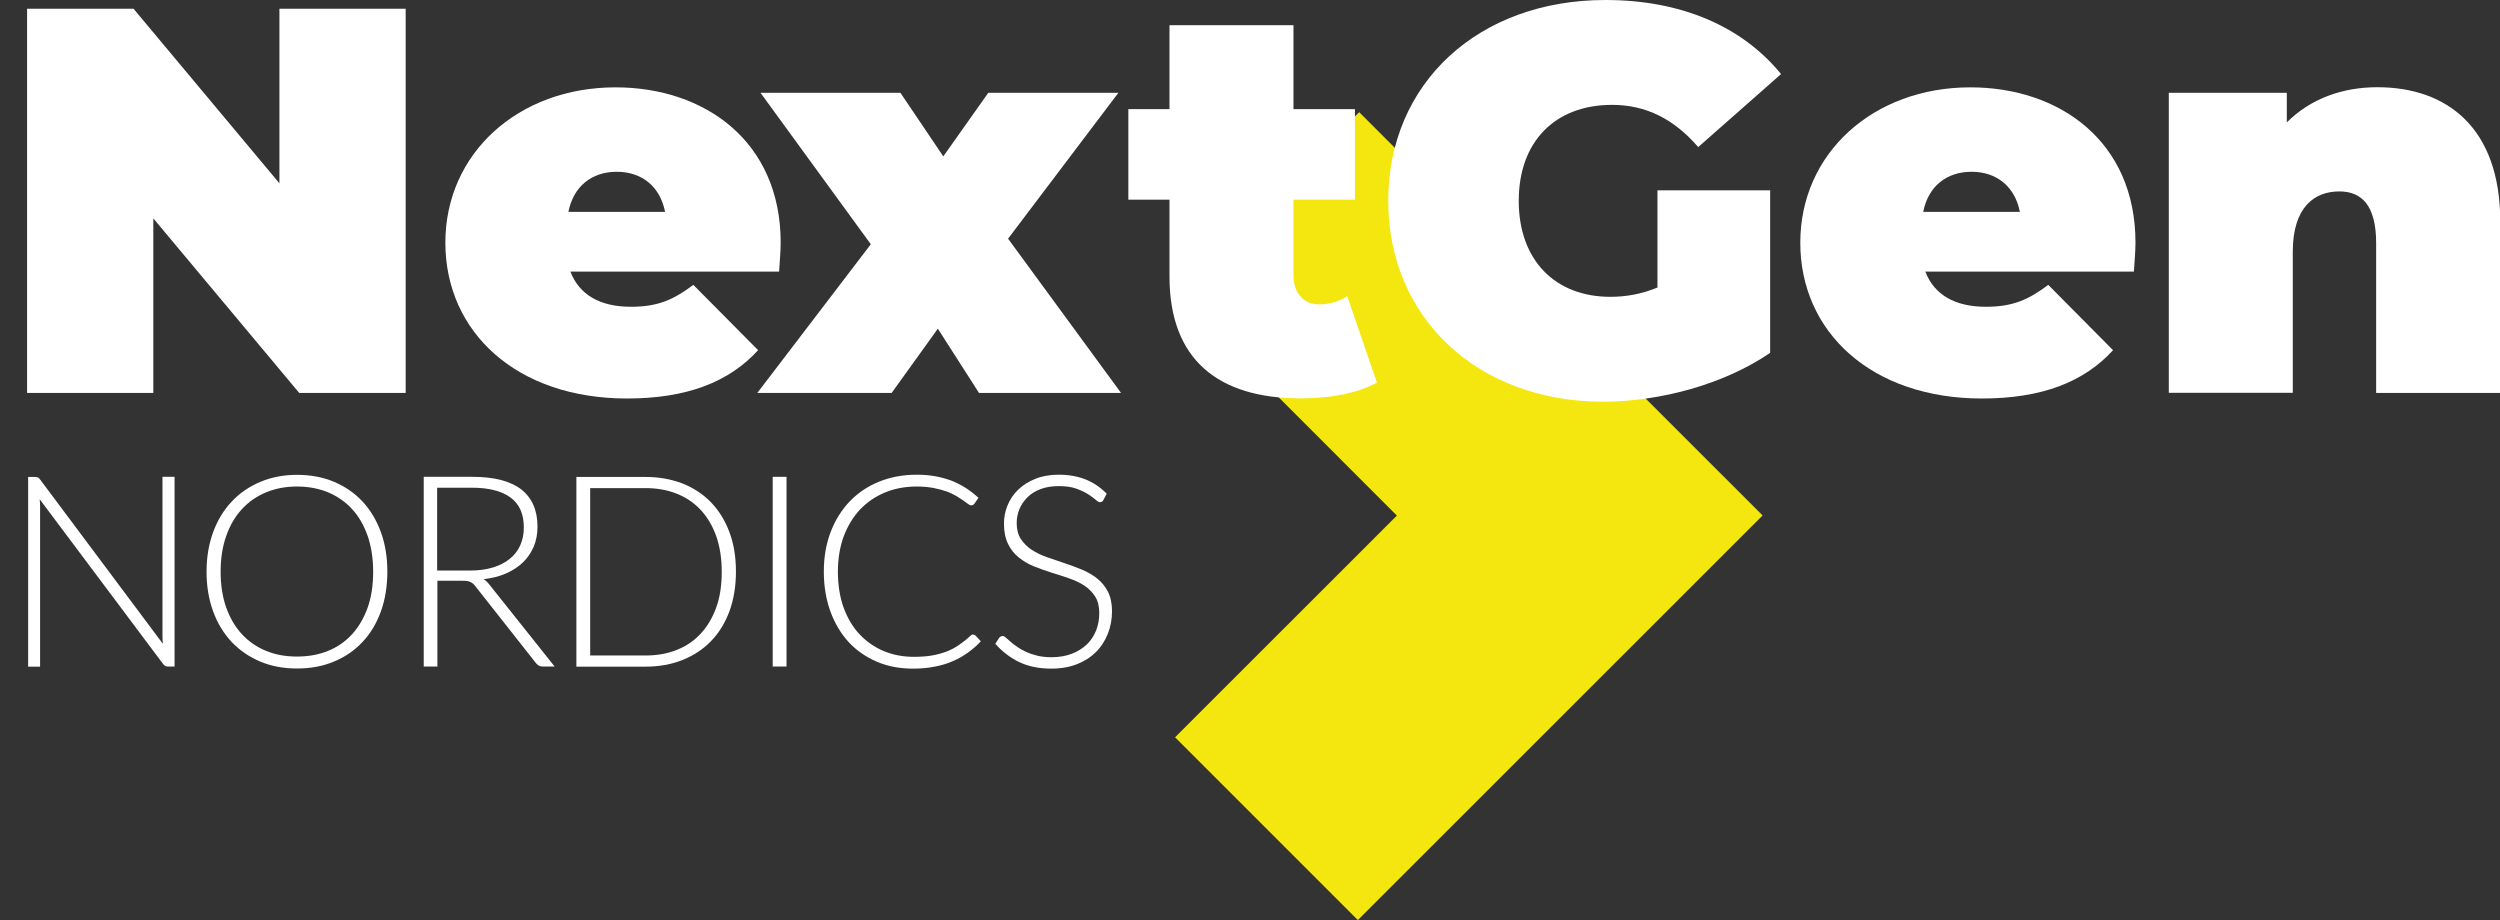 <?xml version="1.0" encoding="UTF-8"?>
<svg id="Layer_1" data-name="Layer 1" xmlns="http://www.w3.org/2000/svg" viewBox="0 0 188.33 69.31">
  <rect x="0" y="0" width="188.33" height="69.31" fill="#333333" stroke="none"/>
  <defs>
    <style>
      .cls-1 {
        fill: #fff;
      }

      .cls-2 {
        fill: #f4e70f;
      }
    </style>
  </defs>
  <g id="Artwork_6" data-name="Artwork 6">
    <g>
      <polygon class="cls-2" points="88.62 22.22 105.23 38.84 88.52 55.54 102.29 69.31 132.78 38.83 102.39 8.45 88.62 22.22"/>
      <polygon class="cls-1" points="30.56 .66 30.56 29.6 22.54 29.6 11.55 16.45 11.55 29.6 2.04 29.6 2.04 .66 10.06 .66 21.05 13.81 21.05 .66 30.56 .66"/>
      <g>
        <path class="cls-1" d="m58.68,20.46h-15.71c.66,1.74,2.23,2.65,4.55,2.65,2.07,0,3.22-.54,4.71-1.65l4.88,4.92c-2.19,2.4-5.37,3.64-9.88,3.64-8.31,0-13.68-5-13.68-11.74s5.5-11.7,12.82-11.7c6.7,0,12.44,4.05,12.44,11.7,0,.66-.08,1.53-.12,2.19m-15.87-4.51h7.28c-.37-1.9-1.74-3.02-3.64-3.02s-3.27,1.12-3.64,3.02"/>
        <polygon class="cls-1" points="73.75 29.6 70.65 24.76 67.17 29.6 57.05 29.6 65.6 18.4 57.29 6.99 67.83 6.99 71.06 11.78 74.45 6.99 84.25 6.99 75.94 17.98 84.45 29.6 73.75 29.6"/>
      </g>
      <g>
        <path class="cls-1" d="m103.73,28.81c-1.45.83-3.56,1.2-5.75,1.2-6.24,0-9.88-2.94-9.88-9.18v-5.79h-3.1v-6.82h3.1V1.9h9.34v6.32h4.63v6.82h-4.63v5.7c0,1.41.83,2.19,1.94,2.19.74,0,1.49-.21,2.11-.62l2.23,6.49Z"/>
        <path class="cls-1" d="m124.87,14.34h8.48v12.24c-3.51,2.4-8.35,3.68-12.61,3.68-9.34,0-16.16-6.24-16.16-15.13S111.39,0,120.94,0c5.71,0,10.29,1.98,13.23,5.58l-6.24,5.5c-1.82-2.11-3.93-3.18-6.49-3.18-4.3,0-7.03,2.77-7.03,7.23s2.73,7.23,6.9,7.23c1.2,0,2.36-.21,3.55-.7v-7.32Z"/>
        <path class="cls-1" d="m160.75,20.46h-15.71c.66,1.74,2.23,2.65,4.55,2.65,2.07,0,3.22-.54,4.71-1.65l4.88,4.92c-2.19,2.4-5.37,3.64-9.88,3.64-8.31,0-13.68-5-13.68-11.74s5.5-11.7,12.81-11.7c6.7,0,12.44,4.05,12.44,11.7,0,.66-.08,1.53-.12,2.19m-15.87-4.51h7.28c-.37-1.9-1.74-3.02-3.64-3.02s-3.27,1.12-3.64,3.02"/>
        <path class="cls-1" d="m188.34,16.7v12.9h-9.34v-11.29c0-2.81-1.07-3.89-2.77-3.89-1.9,0-3.51,1.2-3.51,4.55v10.62h-9.34V6.99h8.89v2.23c1.78-1.78,4.18-2.65,6.82-2.65,5.21,0,9.26,3.02,9.26,10.13"/>
      </g>
      <g>
        <path class="cls-1" d="m2.85,35.96c.05.02.11.08.17.16l9.25,12.38c-.02-.2-.03-.4-.03-.59v-11.99h.91v14.29h-.5c-.15,0-.28-.07-.37-.2l-9.29-12.4c.02.2.03.39.03.58v12.03h-.9v-14.29h.5c.09,0,.17.01.22.04Z"/>
        <path class="cls-1" d="m29.18,43.07c0,1.1-.17,2.11-.49,3-.33.9-.79,1.67-1.39,2.3-.6.64-1.32,1.13-2.15,1.47-.83.35-1.76.52-2.78.52s-1.92-.17-2.76-.52c-.83-.35-1.55-.84-2.15-1.47-.6-.64-1.07-1.4-1.4-2.3-.33-.9-.5-1.9-.5-3s.17-2.09.5-2.99c.33-.9.8-1.67,1.4-2.3.6-.64,1.32-1.13,2.15-1.48.83-.35,1.75-.53,2.76-.53s1.94.17,2.78.52c.83.35,1.55.84,2.15,1.48s1.06,1.41,1.39,2.31c.33.9.49,1.9.49,2.99Zm-1.07,0c0-1-.14-1.89-.41-2.69-.28-.79-.66-1.47-1.17-2.02-.5-.55-1.11-.97-1.81-1.27-.71-.29-1.49-.44-2.35-.44s-1.62.15-2.33.44c-.7.29-1.31.71-1.82,1.27-.51.55-.9,1.22-1.18,2.02-.28.79-.42,1.69-.42,2.69s.14,1.9.42,2.69.67,1.46,1.18,2.01,1.11.97,1.82,1.26c.7.29,1.48.43,2.33.43s1.65-.14,2.35-.43c.71-.29,1.31-.71,1.81-1.26s.89-1.22,1.17-2.01c.28-.79.41-1.69.41-2.69Z"/>
        <path class="cls-1" d="m32.95,43.75v6.46h-1.03v-14.29h3.65c1.65,0,2.88.32,3.7.95.81.64,1.22,1.57,1.22,2.8,0,.55-.09,1.04-.28,1.5-.19.45-.46.85-.81,1.19-.35.34-.78.62-1.28.84s-1.06.36-1.69.43c.16.1.31.24.43.4l4.92,6.18h-.9c-.11,0-.2-.02-.28-.06-.08-.04-.15-.11-.23-.2l-4.57-5.8c-.11-.15-.24-.25-.37-.31s-.33-.09-.61-.09h-1.87Zm0-.77h2.48c.63,0,1.2-.08,1.7-.23.5-.15.93-.37,1.27-.65.35-.28.61-.62.79-1.02.18-.4.27-.84.27-1.34,0-1.02-.33-1.77-1-2.26s-1.64-.74-2.91-.74h-2.62v6.24Z"/>
        <path class="cls-1" d="m55.44,43.07c0,1.1-.17,2.1-.49,2.98-.33.88-.79,1.63-1.39,2.25-.6.62-1.32,1.09-2.15,1.42-.83.33-1.76.5-2.78.5h-5.21v-14.29h5.21c1.02,0,1.94.17,2.78.49.83.33,1.55.8,2.15,1.42.6.62,1.06,1.37,1.39,2.25.33.88.49,1.87.49,2.97Zm-1.07,0c0-1-.14-1.88-.41-2.67-.28-.78-.67-1.44-1.17-1.98-.5-.54-1.11-.95-1.81-1.23-.71-.28-1.49-.42-2.35-.42h-4.17v12.61h4.17c.86,0,1.65-.14,2.35-.42.71-.28,1.31-.69,1.81-1.23.5-.54.89-1.2,1.17-1.98.28-.78.41-1.67.41-2.68Z"/>
        <path class="cls-1" d="m59.25,50.21h-1.04v-14.29h1.04v14.29Z"/>
        <path class="cls-1" d="m73.32,47.81c.07,0,.12.02.17.07l.4.43c-.3.32-.62.6-.97.85-.35.25-.73.47-1.15.65-.41.18-.87.32-1.36.41-.5.1-1.04.15-1.63.15-.99,0-1.9-.17-2.72-.52s-1.53-.84-2.12-1.47c-.59-.64-1.05-1.41-1.38-2.31-.33-.9-.5-1.91-.5-3.01s.17-2.07.51-2.97c.34-.9.82-1.66,1.43-2.31.62-.64,1.35-1.14,2.21-1.49s1.81-.53,2.84-.53c.52,0,.99.04,1.42.12.43.08.83.19,1.21.33.37.15.73.33,1.06.54.33.21.65.46.97.75l-.31.45c-.05.08-.14.12-.25.12-.06,0-.14-.04-.23-.11-.09-.07-.21-.16-.36-.26-.15-.1-.32-.22-.53-.34-.21-.12-.45-.24-.73-.34s-.61-.19-.98-.26c-.37-.07-.79-.11-1.26-.11-.87,0-1.67.15-2.39.45-.73.3-1.35.73-1.88,1.28-.52.56-.93,1.23-1.23,2.02-.29.79-.44,1.68-.44,2.66s.14,1.91.43,2.71c.29.79.69,1.47,1.2,2.01s1.12.97,1.81,1.26,1.45.44,2.27.44c.51,0,.97-.03,1.37-.1s.77-.17,1.11-.3c.34-.13.65-.3.94-.5.29-.2.58-.42.86-.69.03-.03.07-.05.1-.07s.07-.03.11-.03Z"/>
      </g>
      <path class="cls-1" d="m83.13,37.66c-.06.11-.15.17-.26.17-.09,0-.2-.06-.34-.19-.14-.12-.33-.26-.56-.41-.24-.15-.53-.29-.89-.42s-.79-.19-1.31-.19-.98.07-1.37.22c-.4.15-.73.35-.99.61s-.47.55-.61.89c-.14.34-.21.69-.21,1.06,0,.48.1.88.31,1.2s.48.59.81.81c.34.22.72.41,1.15.56.43.15.87.3,1.32.45.45.15.89.31,1.32.49.43.18.81.4,1.15.67.34.27.61.6.81.99s.31.88.31,1.47-.1,1.16-.31,1.69c-.21.53-.5.99-.89,1.38-.39.39-.87.7-1.43.92s-1.21.34-1.94.34c-.94,0-1.75-.17-2.43-.5-.68-.33-1.28-.79-1.79-1.37l.28-.44c.08-.1.18-.15.28-.15.06,0,.14.04.23.12.09.08.21.18.34.3.13.12.3.25.49.38.19.14.41.27.66.38.25.12.54.22.86.3.32.08.69.12,1.1.12.57,0,1.07-.09,1.52-.26s.82-.41,1.13-.7c.31-.3.54-.65.7-1.05s.24-.84.24-1.31c0-.5-.1-.92-.31-1.25-.21-.33-.48-.6-.81-.82s-.72-.4-1.15-.55c-.43-.15-.87-.29-1.32-.43s-.89-.3-1.32-.47c-.43-.17-.81-.4-1.15-.67s-.61-.61-.81-1.02-.31-.92-.31-1.53c0-.48.09-.94.27-1.38.18-.44.45-.84.8-1.18s.78-.61,1.3-.82c.52-.21,1.1-.31,1.76-.31.74,0,1.41.12,2,.35s1.13.6,1.61,1.08l-.24.46Z"/>
    </g>
  </g>
</svg>